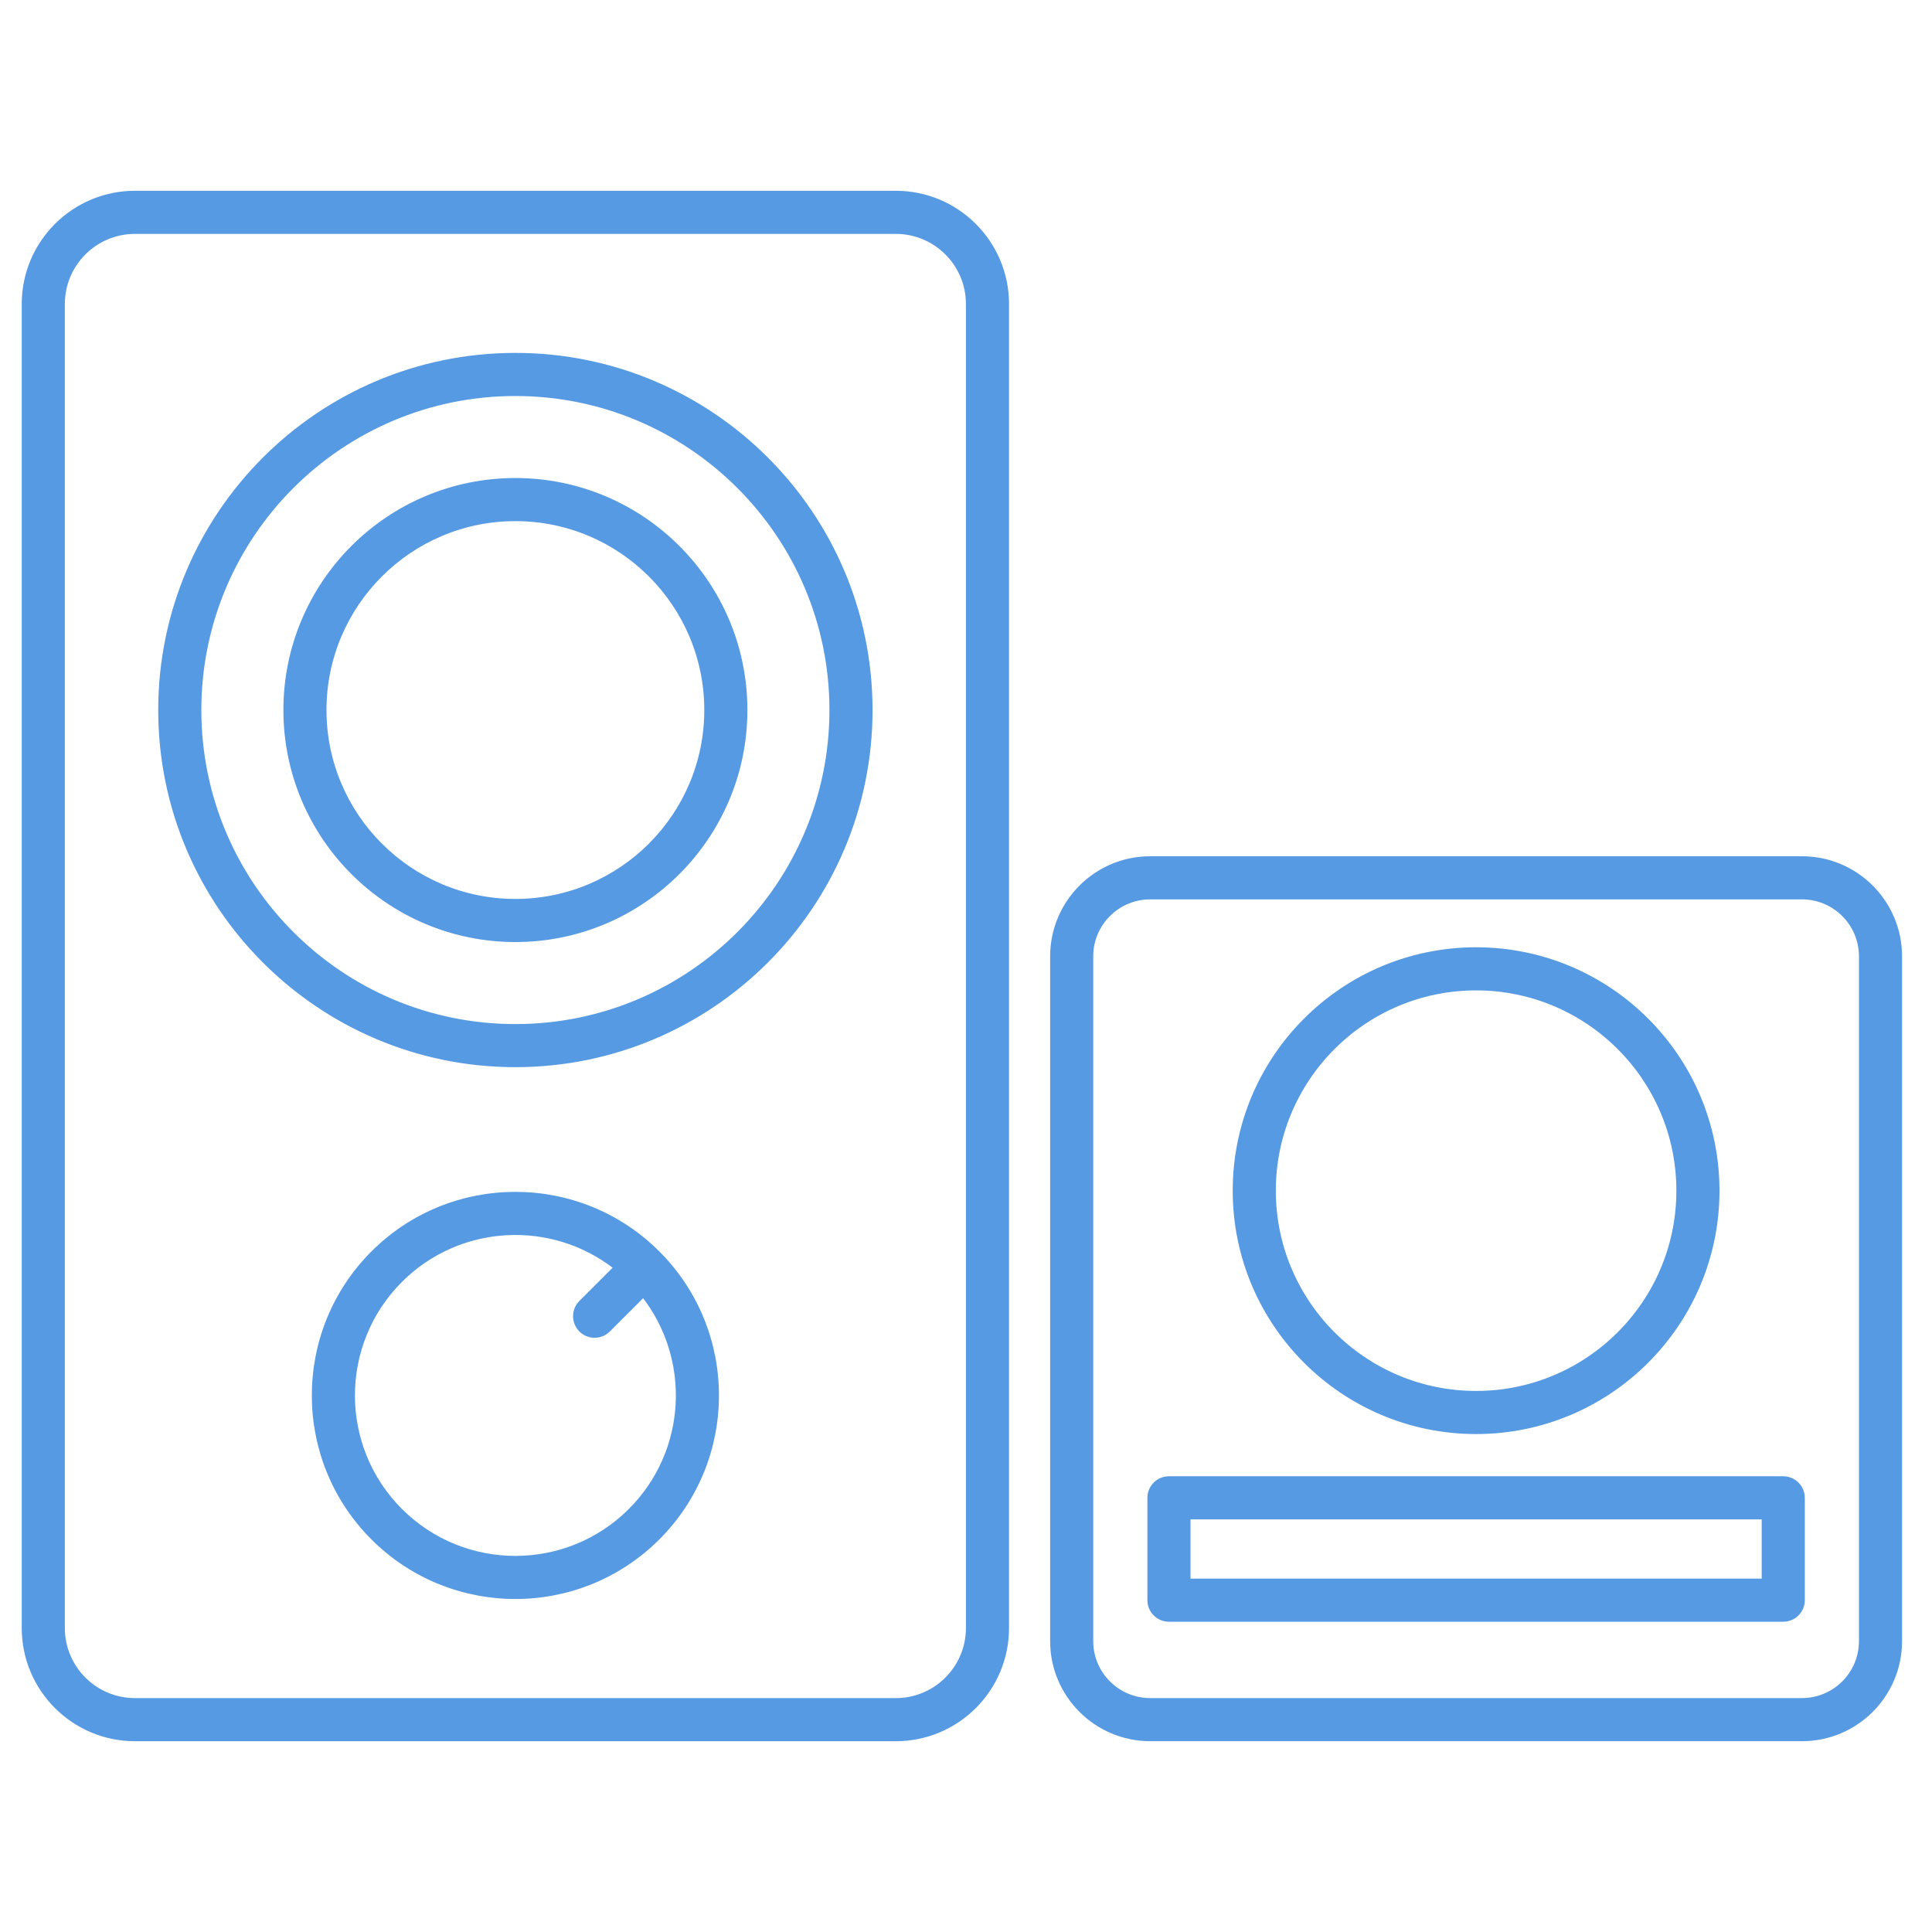 <svg width="80" height="80" viewBox="0 0 80 80" fill="none" xmlns="http://www.w3.org/2000/svg">
<path fill-rule="evenodd" clip-rule="evenodd" d="M78.66 39.6C78.66 37.368 76.848 35.556 74.617 35.556H47.628C45.396 35.556 43.584 37.368 43.584 39.6V67.955C43.584 70.187 45.396 71.999 47.628 71.999H74.617C76.848 71.999 78.66 70.187 78.66 67.955V39.6ZM41.682 12.588C41.682 10.056 39.626 8 37.094 8H5.588C3.056 8 1 10.056 1 12.588V67.412C1 69.944 3.056 72 5.588 72H37.094C39.626 72 41.682 69.944 41.682 67.412V12.588ZM40.097 12.588V67.412C40.097 69.07 38.751 70.415 37.093 70.415H5.588C3.93 70.415 2.585 69.07 2.585 67.412V12.588C2.585 10.93 3.93 9.585 5.588 9.585H37.093C38.751 9.585 40.097 10.93 40.097 12.588V12.588ZM77.075 39.6V67.955C77.075 69.312 75.973 70.414 74.616 70.414H47.628C46.27 70.414 45.168 69.312 45.168 67.955V39.6C45.168 38.243 46.27 37.141 47.628 37.141H74.616C75.973 37.141 77.075 38.243 77.075 39.6ZM74.633 62.021C74.633 61.584 74.278 61.229 73.84 61.229H48.404C47.966 61.229 47.611 61.584 47.611 62.021V66.261C47.611 66.698 47.966 67.053 48.404 67.053H73.84C74.278 67.053 74.633 66.698 74.633 66.261V62.021ZM27.232 51.891C23.98 48.64 18.701 48.64 15.45 51.891C12.199 55.142 12.199 60.422 15.45 63.672C18.701 66.924 23.98 66.924 27.232 63.672C30.483 60.422 30.483 55.142 27.232 51.891ZM73.048 62.814V65.468H49.196V62.814H73.048ZM25.519 52.484C22.872 50.393 19.014 50.569 16.571 53.012C13.939 55.644 13.939 59.92 16.571 62.552C19.204 65.185 23.479 65.185 26.111 62.552C28.555 60.109 28.73 56.252 26.64 53.605L25.182 55.062C24.873 55.372 24.371 55.372 24.061 55.062C23.752 54.753 23.752 54.251 24.061 53.941L25.519 52.484ZM61.122 39.325C55.615 39.325 51.144 43.796 51.144 49.303C51.144 54.81 55.615 59.281 61.122 59.281C66.629 59.281 71.1 54.81 71.1 49.303C71.1 43.796 66.629 39.325 61.122 39.325ZM61.122 40.91C65.754 40.91 69.515 44.671 69.515 49.303C69.515 53.936 65.754 57.696 61.122 57.696C56.489 57.696 52.729 53.936 52.729 49.303C52.729 44.671 56.489 40.91 61.122 40.91V40.91ZM21.341 14.713C13.234 14.713 6.652 21.294 6.652 29.402C6.652 37.509 13.234 44.089 21.341 44.089C29.448 44.089 36.03 37.508 36.03 29.402C36.03 21.295 29.448 14.713 21.341 14.713V14.713ZM21.341 16.298C28.573 16.298 34.445 22.169 34.445 29.401C34.445 36.633 28.573 42.505 21.341 42.505C14.109 42.505 8.237 36.633 8.237 29.401C8.237 22.169 14.109 16.298 21.341 16.298V16.298ZM21.341 19.894C16.094 19.894 11.835 24.154 11.835 29.401C11.835 34.648 16.094 38.908 21.341 38.908C26.588 38.908 30.848 34.648 30.848 29.401C30.848 24.154 26.588 19.894 21.341 19.894ZM21.341 21.479C25.714 21.479 29.263 25.029 29.263 29.401C29.263 33.773 25.714 37.323 21.341 37.323C16.969 37.323 13.419 33.773 13.419 29.401C13.419 25.029 16.969 21.479 21.341 21.479V21.479Z" fill="#569AE3" stroke="#569AE3" stroke-width="0.2"/>
</svg>
